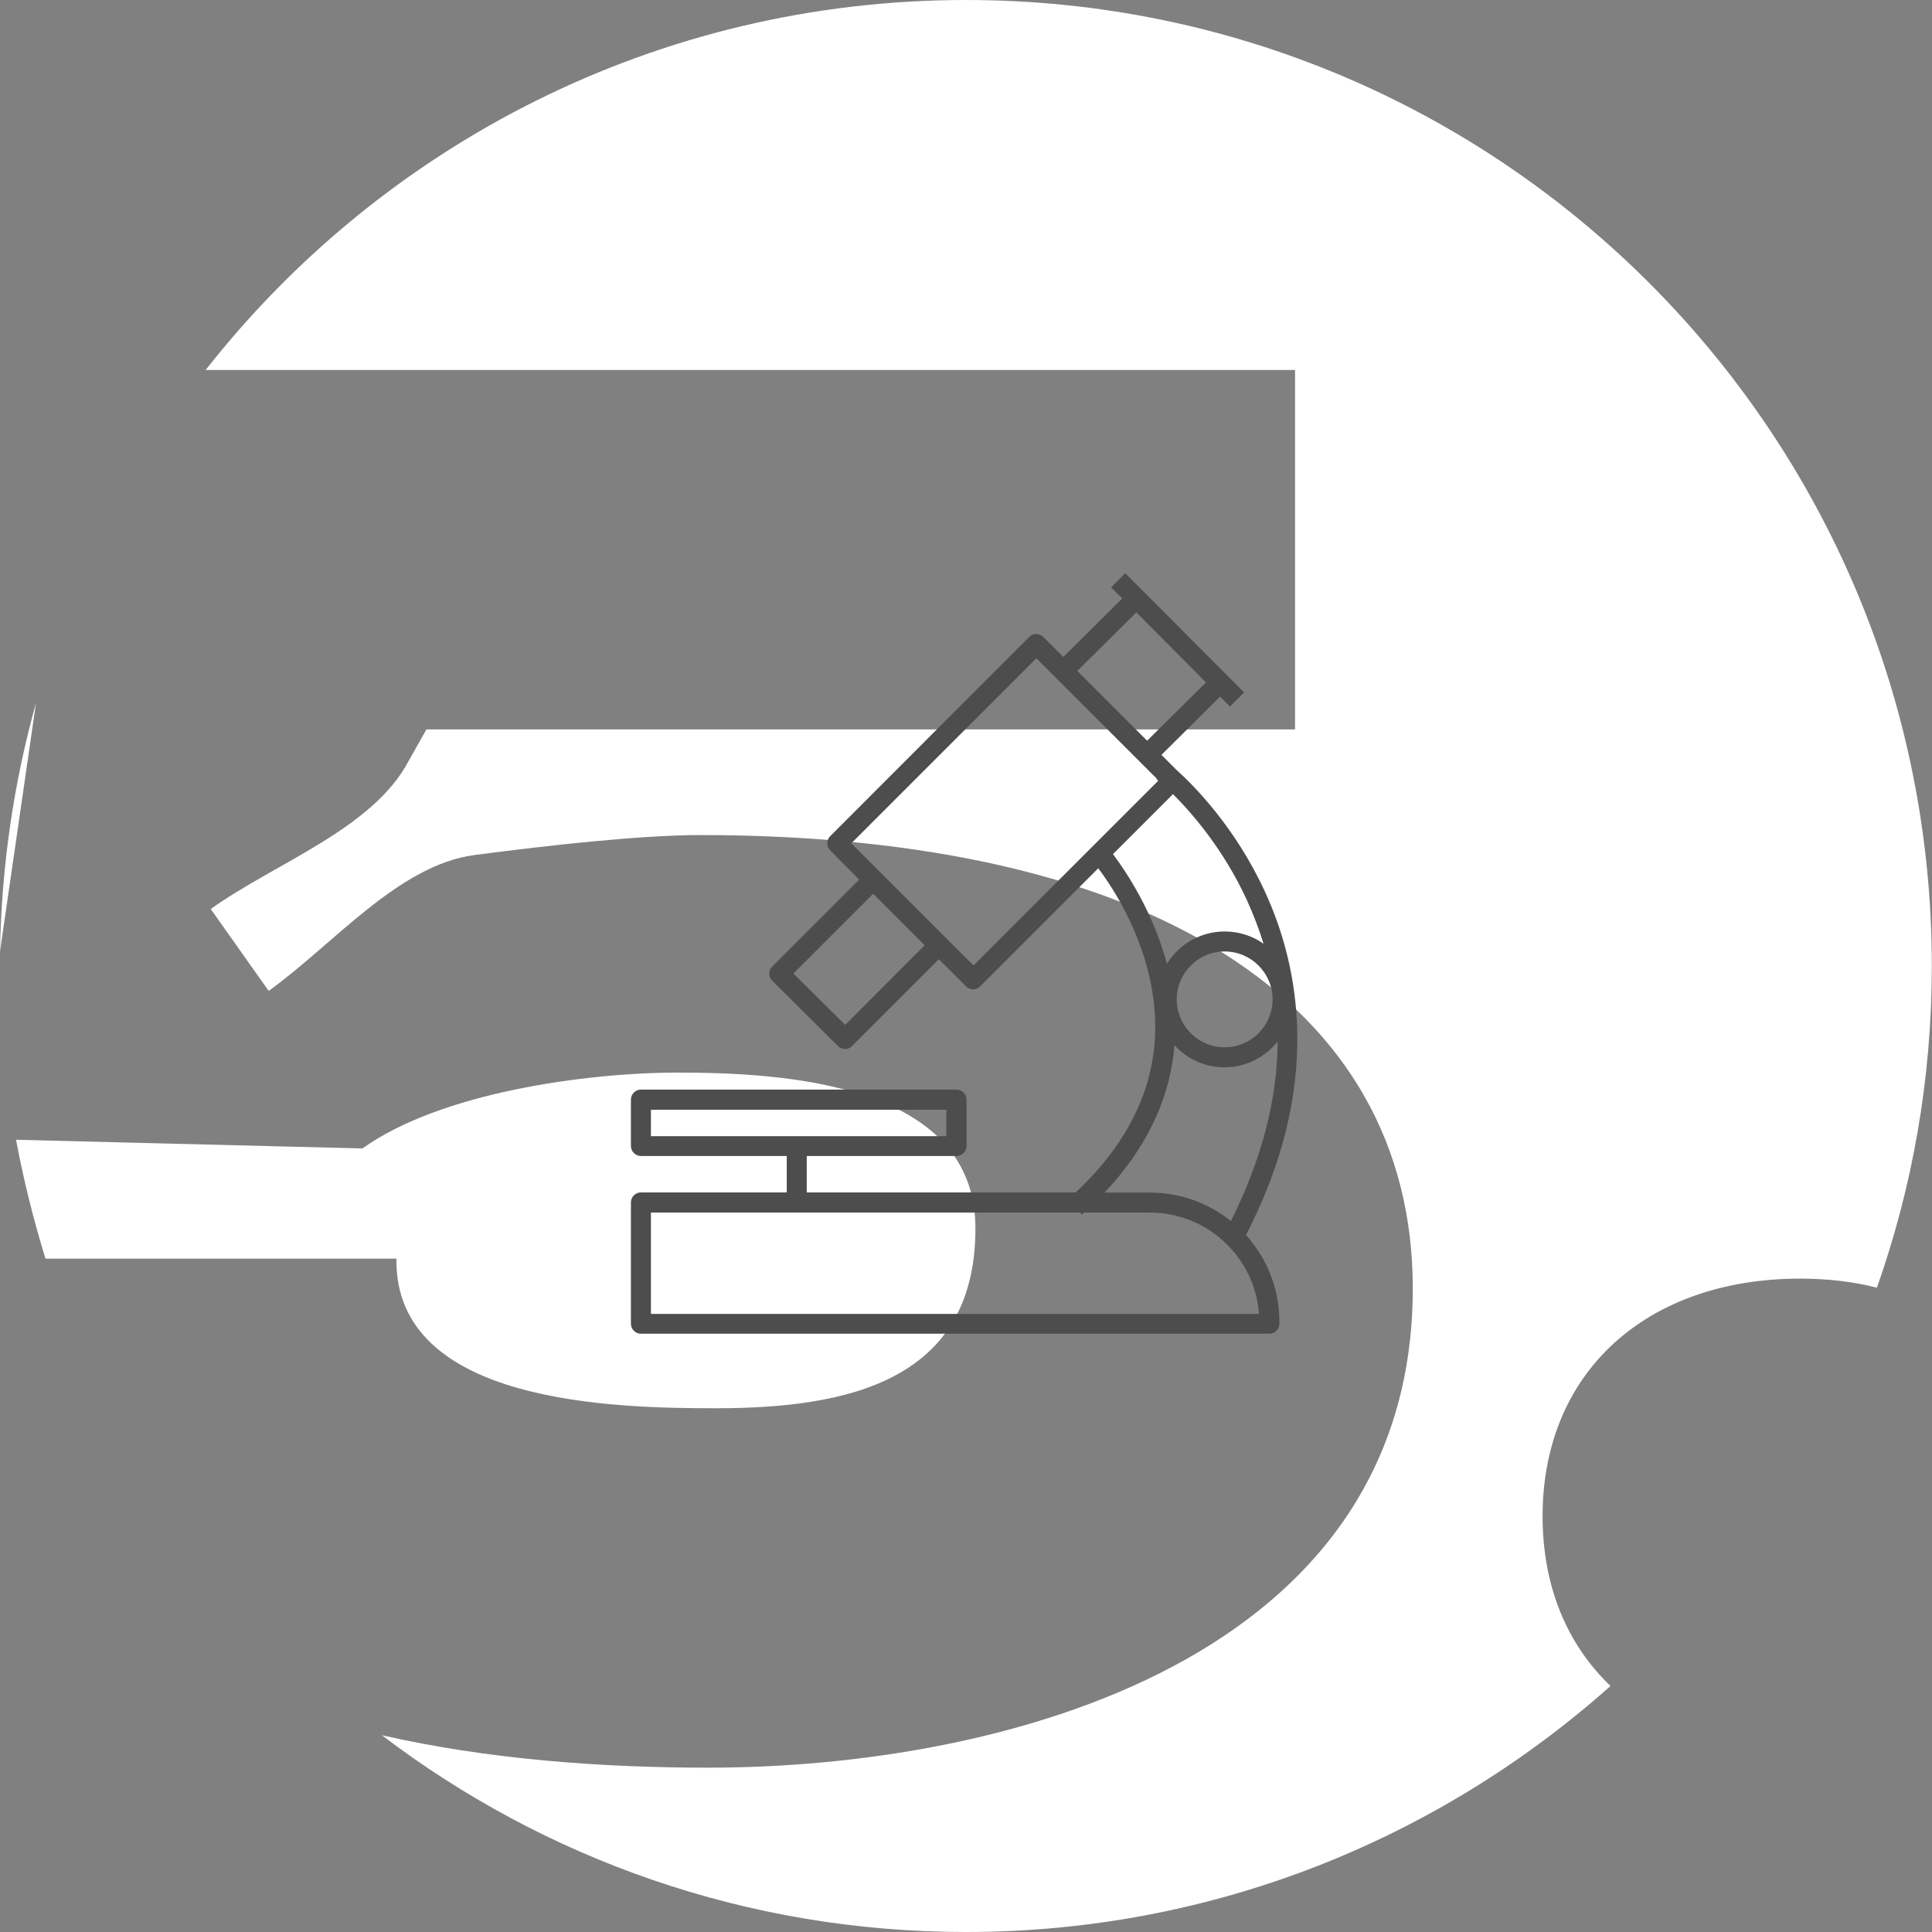 <?xml version="1.0" encoding="UTF-8"?> <svg xmlns="http://www.w3.org/2000/svg" viewBox="0 0 1024 1024"><rect x="0" y="0" width="1024" height="1024" fill="#808080" stroke="none"/><switch><g><g fill="#fff"><path d="m379.4 746.4c68.8 0 137.6-13.8 137.6-95.3 0-77.3-102.7-82.6-157.7-82.6-48.7 0-125.9 10.6-167.2 40.2l-183.6-4.6c4 21.4 9.3 42.6 15.6 63h186c-1.1 77.2 116.4 79.3 169.3 79.3z"></path><path d="m0 504.3 19.1-131.8c-11.7 41.9-18.3 86.1-19.1 131.8z"></path><path d="m817.6 803.6c0-76.2 55-125.9 136.5-125.9 14.6 0 28.3 1.6 40.7 4.8 18.8-53.2 29.1-110.6 29.1-170.4.1-283-229-512.1-511.9-512.1-163.5 0-309.3 76.7-403 196.1h577.4v190.5h-460.4l-9.5 16.9c-19.1 36-70.9 54-104.8 78.3l30.7 43.4c33.9-24.3 68.8-66.7 109-72s88.9-10.6 119.6-10.6c239.2 0 377.8 88.9 377.8 240.3 0 195.8-214.9 254-373.6 254-56.9 0-117.2-4.5-172.8-17.2 86 65.4 193.2 104.3 309.6 104.3 131.2 0 250.8-49.5 341.6-130.4-23-22-36-52.7-36-90z"></path></g><path d="m670.4 472.5c-15.8-34.3-37.8-56.3-46.8-64.4l-8-8 31.1-30.9 5.2 5.3 7.5-7.5-63-63.2-7.5 7.5 5.9 5.9-31.2 31-10.6-10.6c-2.1-2.1-5.4-2.1-7.5 0l-105.5 105.6c-2 2-2.1 5.3-.1 7.4 1.3 1.4 7.4 7.5 15.5 15.6l-46.1 46.1c-1 1-1.6 2.3-1.6 3.8 0 1.4.6 2.8 1.6 3.7l34.9 34.7c1 1 2.4 1.5 3.7 1.5 1.4 0 2.7-.5 3.7-1.6l46-46c8 8 13.8 13.7 14.5 14.5 1 1 2.4 1.5 3.7 1.5 1.4 0 2.7-.5 3.7-1.6l62.6-62.6c6.8 9 19.5 28.4 26 53 11.7 44.1-1 84-37.9 118.8h-142.6v-19.3h79.4c2.9 0 5.3-2.4 5.3-5.3v-24.6c0-2.9-2.4-5.3-5.3-5.3h-167.3c-2.9 0-5.3 2.4-5.3 5.3v24.6c0 2.9 2.4 5.3 5.3 5.3h77.3v19.3h-77.3c-2.9 0-5.3 2.4-5.3 5.3v64.3c0 2.9 2.4 5.3 5.3 5.3h333.1c2.9 0 5.3-2.4 5.3-5.3v-1.1c0-17.6-6.7-33.7-17.7-45.9 41-79.3 28.2-142.7 10-182.1zm-325.4 115.7h156.6v14h-156.6zm257.3-263.6 36.9 37.1-31.2 30.9-37-37zm-154.3 218.6-27.5-27.2 42.3-42.3 27.3 27.3zm68-31.5c-12.4-12.4-52.2-52-64.8-64.7l98.1-98.1 63.9 63.9-.2.2s.4.3.9.8zm73.9-59 31.8-31.8c10 10 26.7 29.1 39.1 56 3.5 7.7 6.5 15.5 8.9 23.3-5.8-4.1-12.9-6.5-20.6-6.5-12.9 0-24.3 6.9-30.6 17.1-7.4-27.5-21.6-48.8-28.6-58.1zm84.6 77c0 14-11.4 25.4-25.4 25.4s-25.4-11.4-25.4-25.4 11.4-25.4 25.4-25.4 25.4 11.4 25.4 25.4zm-52 24.3c6.6 7.2 16 11.7 26.5 11.7 11.4 0 21.6-5.4 28.2-13.7-.2 30.8-8.5 62.6-24.8 95.2-11.7-9.4-26.6-15.1-42.8-15.1h-24.2c24.9-26.4 35.1-53.3 37.1-78.1zm-277.5 142.4v-53.7h227.5l.9 1c.4-.3.8-.7 1.1-1h35c30.5 0 55.6 23.7 57.8 53.7z" fill="#4e4d4d"></path></g></switch></svg> 